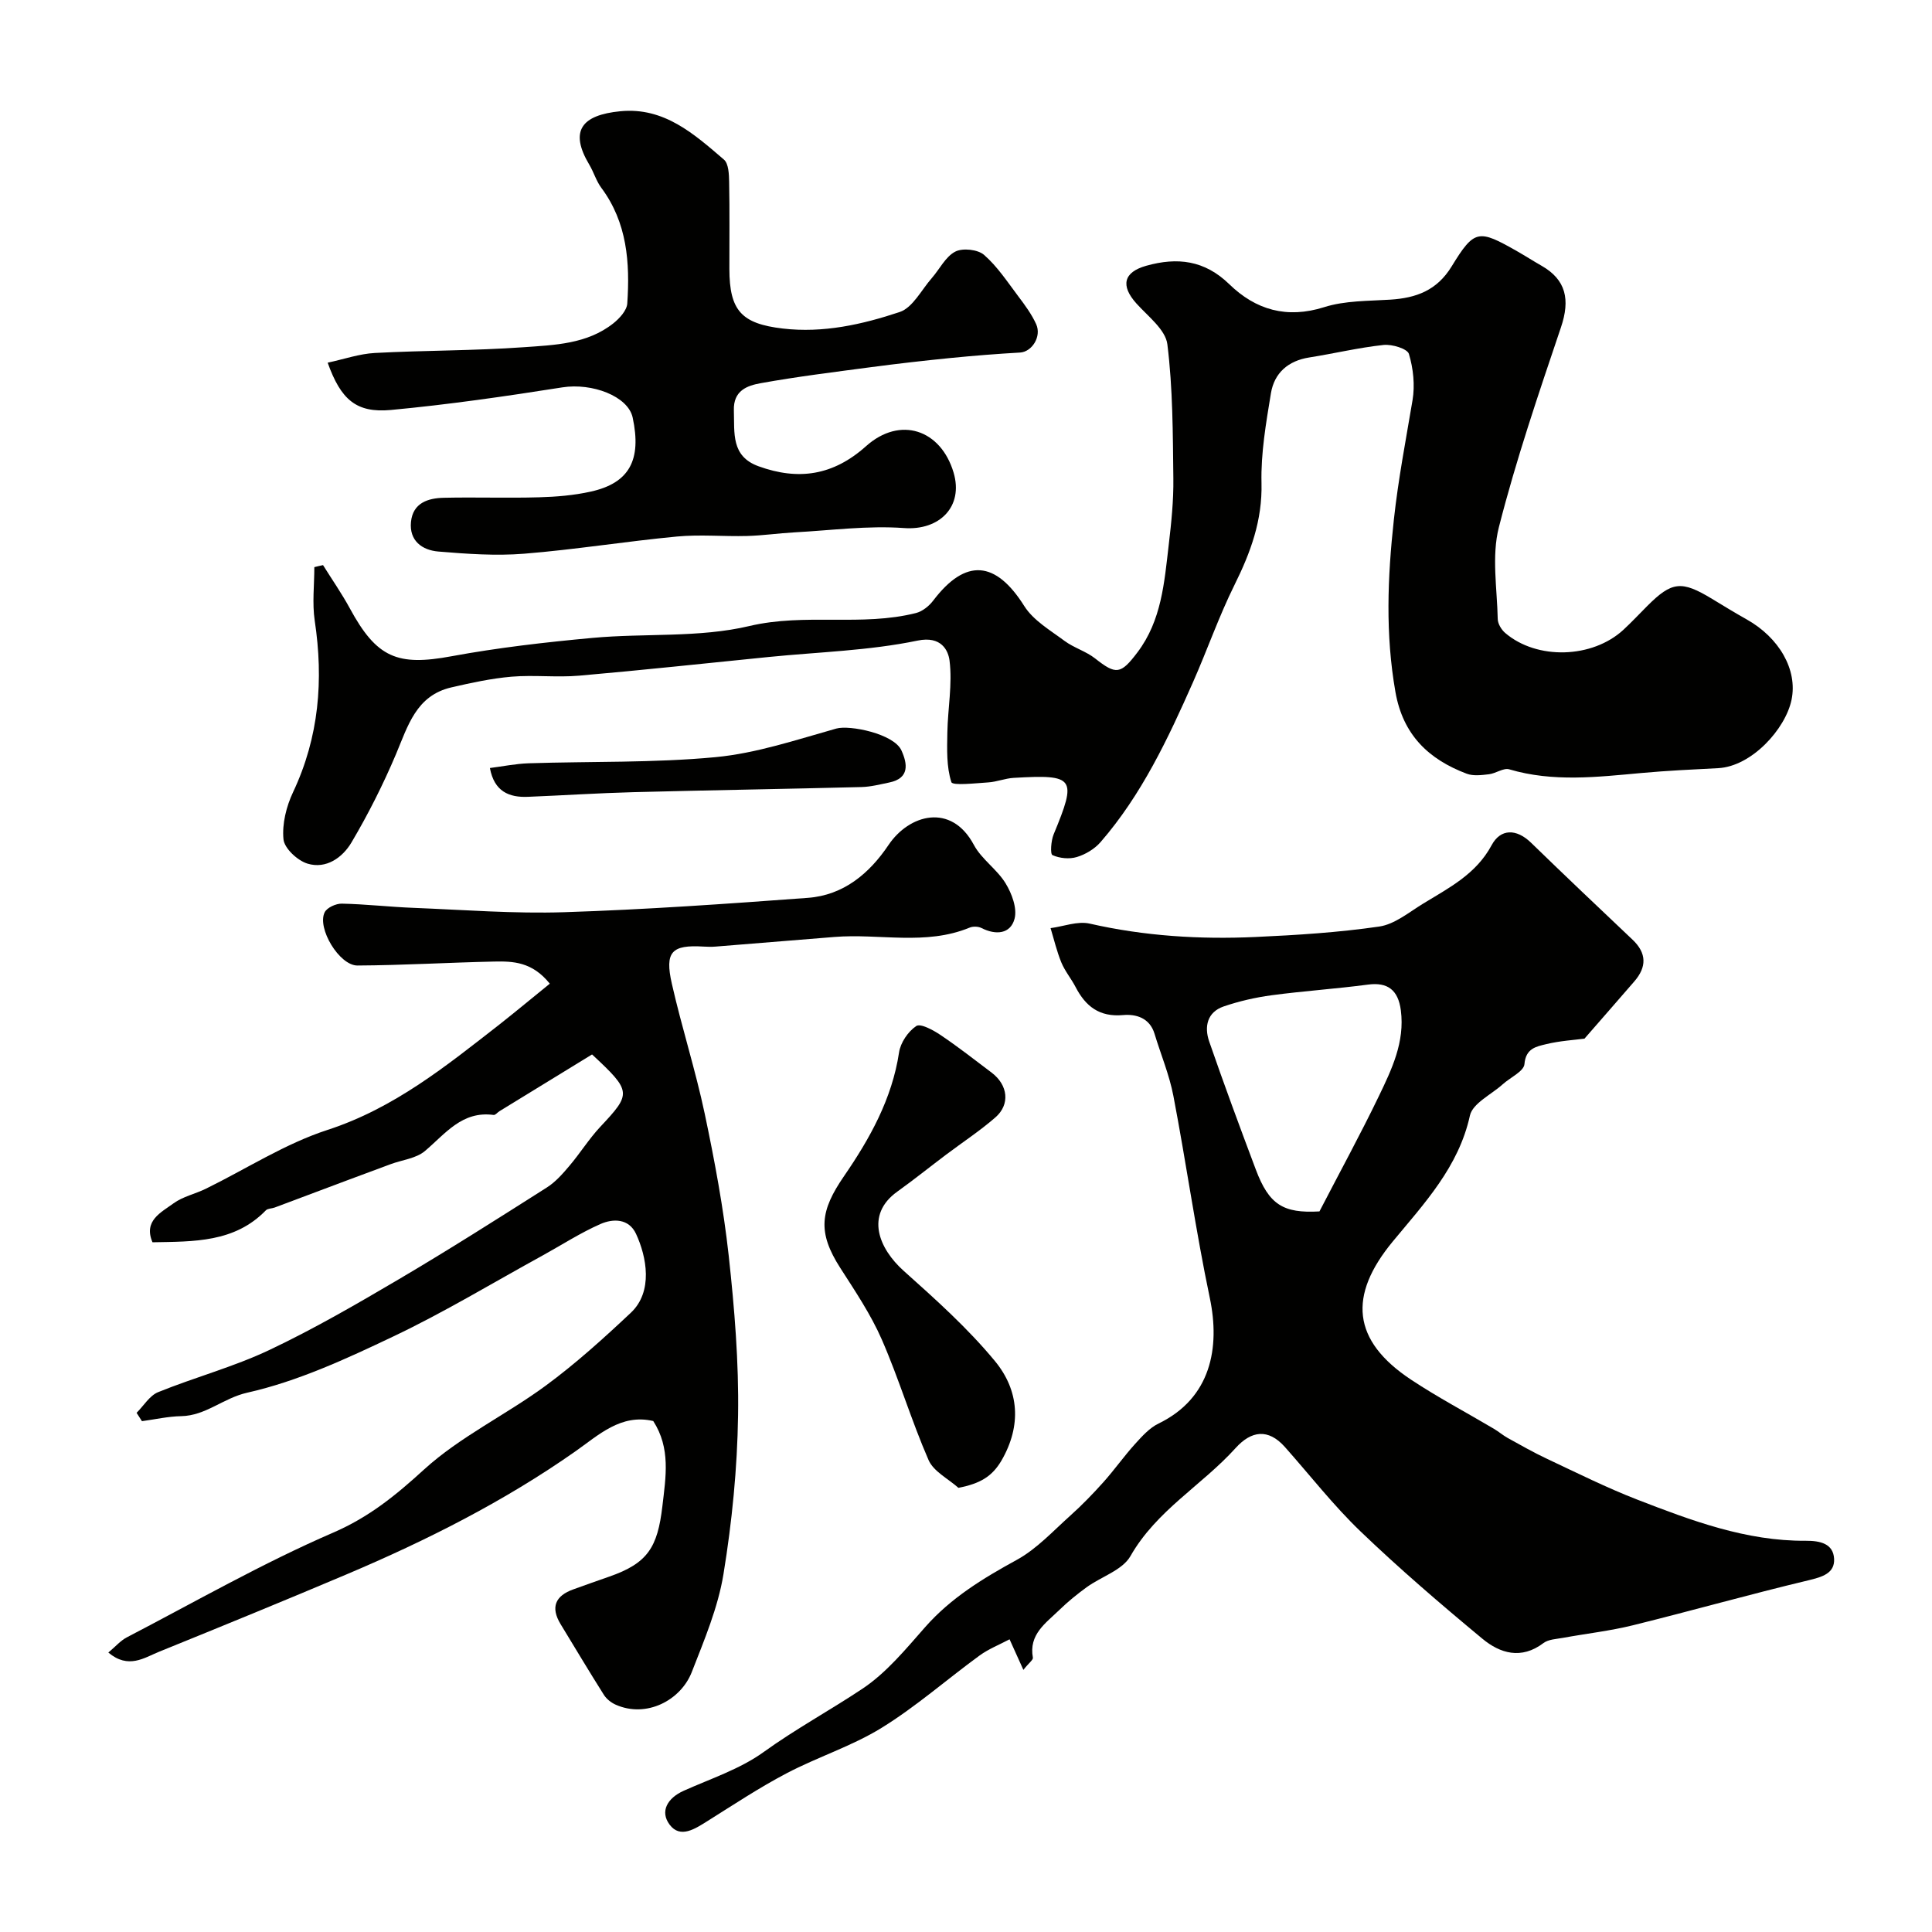 <svg enable-background="new 0 0 400 400" viewBox="0 0 400 400" xmlns="http://www.w3.org/2000/svg"><g fill="#010100"><path d="m211.88 345.73c-1.07-2.36-1.79-3.95-2.86-6.33-2.11 1.12-4.33 1.99-6.2 3.35-6.8 4.96-13.16 10.58-20.29 14.98-6.15 3.8-13.25 6.03-19.69 9.42-5.62 2.95-10.94 6.48-16.33 9.86-2.59 1.62-5.65 3.7-7.86.78-2.08-2.76-.45-5.53 2.9-7.03 5.6-2.51 11.64-4.48 16.54-8.01 6.63-4.78 13.75-8.64 20.49-13.13 4.96-3.31 8.96-8.2 12.97-12.75 5.35-6.07 11.98-10.09 18.97-13.92 4.14-2.27 7.52-5.98 11.11-9.19 2.41-2.16 4.67-4.5 6.83-6.91 2.28-2.55 4.26-5.37 6.55-7.9 1.44-1.59 2.99-3.32 4.87-4.23 10.86-5.27 12.75-15.72 10.6-25.98-2.91-13.86-4.88-27.92-7.54-41.83-.84-4.39-2.61-8.59-3.91-12.89-1-3.28-3.82-4.1-6.51-3.86-4.91.44-7.76-1.81-9.84-5.82-.9-1.73-2.2-3.28-2.94-5.07-.94-2.29-1.51-4.73-2.23-7.11 2.7-.36 5.59-1.5 8.08-.94 11.36 2.59 22.84 3.3 34.4 2.77 8.55-.39 17.12-.93 25.57-2.16 3.17-.46 6.12-2.93 9.03-4.71 5.36-3.29 10.99-6.09 14.24-12.14 1.83-3.41 5.1-3.47 8.15-.51 6.94 6.75 13.98 13.41 21.01 20.07 2.97 2.81 2.96 5.67.37 8.66-3.32 3.84-6.66 7.65-10.31 11.84-2.01.27-5.06.44-7.97 1.15-2 .49-4.19.85-4.46 4.12-.12 1.5-2.94 2.77-4.5 4.18-2.36 2.13-6.23 3.94-6.79 6.48-2.34 10.66-9.47 18.2-15.95 26.04-9.3 11.24-8.47 20.53 3.77 28.64 5.54 3.67 11.45 6.79 17.17 10.18.98.58 1.85 1.34 2.84 1.89 2.7 1.49 5.39 3.03 8.19 4.34 6.17 2.9 12.29 5.96 18.63 8.42 11.23 4.35 22.57 8.61 34.87 8.52 3.04-.02 5.71.61 5.88 3.73.16 3.02-2.47 3.77-5.33 4.46-12.16 2.9-24.2 6.31-36.34 9.31-4.73 1.17-9.61 1.71-14.41 2.59-1.4.26-3.06.3-4.11 1.1-4.57 3.45-8.96 2.14-12.64-.92-8.62-7.15-17.14-14.46-25.22-22.21-5.63-5.4-10.46-11.63-15.66-17.48-3.47-3.89-6.96-3.36-10.2.22-6.96 7.71-16.39 12.91-21.77 22.37-1.66 2.92-6.04 4.25-9.07 6.45-1.99 1.44-3.91 3.01-5.67 4.72-2.78 2.71-6.36 5.04-5.46 9.88.07.44-.91 1.15-1.97 2.51zm61.3-94.92c4.25-8.21 8.47-15.93 12.29-23.85 2.68-5.57 5.41-11.22 4.56-17.78-.55-4.24-2.76-5.87-6.8-5.33-6.64.88-13.34 1.32-19.98 2.21-3.34.45-6.7 1.22-9.89 2.31-3.45 1.18-4.06 4.21-3.01 7.26 3.07 8.87 6.33 17.69 9.64 26.48 2.74 7.31 5.68 9.13 13.19 8.7z"/><path d="m66.88 117c1.85 2.97 3.86 5.85 5.53 8.92 5.58 10.3 9.87 12.03 21.07 9.95 9.64-1.78 19.42-2.9 29.19-3.8 10.83-1 22.05.01 32.49-2.46 11.57-2.73 23.2.16 34.49-2.69 1.34-.34 2.72-1.46 3.58-2.6 6.7-8.8 12.92-8.25 18.83 1.15 1.88 2.98 5.38 5.02 8.34 7.22 1.94 1.44 4.45 2.15 6.34 3.64 4.31 3.4 5.28 3.33 8.75-1.26 5-6.6 5.57-14.48 6.48-22.24.54-4.58 1.02-9.2.96-13.79-.11-9.27-.1-18.6-1.24-27.76-.38-3.04-4.02-5.79-6.41-8.45-3.33-3.7-2.66-6.49 2.05-7.81 6.43-1.8 12.06-1.16 17.19 3.83 5.44 5.29 11.88 7.2 19.65 4.74 4.29-1.36 9.08-1.26 13.66-1.55 5.35-.34 9.65-1.88 12.71-6.87 4.73-7.73 5.56-7.71 13.57-3.15 1.7.97 3.35 2.03 5.05 3 5.08 2.9 5.96 7.01 4.02 12.75-4.62 13.7-9.3 27.42-12.86 41.41-1.52 5.97-.36 12.64-.23 18.99.02.99.77 2.22 1.56 2.89 6.57 5.61 18.01 5.27 24.45-.66 1.71-1.58 3.3-3.29 4.95-4.94 5.1-5.1 7.09-5.31 13.43-1.46 2.37 1.44 4.73 2.88 7.15 4.24 6.72 3.77 10.58 10.42 9.29 16.64-1.25 6.06-8.27 13.81-15.21 14.16-5.29.27-10.58.52-15.85 1-9.17.83-18.3 1.93-27.39-.76-1.18-.35-2.76.85-4.19 1.02-1.52.18-3.25.4-4.61-.11-7.89-2.98-13.2-8.03-14.76-16.92-2.1-11.96-1.64-23.68-.32-35.74.91-8.34 2.48-16.46 3.86-24.67.52-3.1.16-6.57-.75-9.58-.33-1.09-3.5-2.05-5.25-1.86-5.16.55-10.25 1.78-15.39 2.59-4.39.69-7.24 3.23-7.93 7.42-1.01 6.14-2.1 12.4-1.95 18.57.19 7.74-2.25 14.37-5.58 21.08-3.23 6.51-5.63 13.43-8.57 20.09-5.2 11.75-10.66 23.38-19.18 33.19-1.23 1.41-3.11 2.54-4.91 3.08-1.55.47-3.57.27-5.04-.4-.49-.22-.3-2.96.24-4.28 4.86-11.74 4.41-12.45-8.27-11.71-1.77.1-3.51.83-5.28.94-2.65.17-7.37.71-7.62-.06-1.03-3.18-.89-6.81-.83-10.27.09-4.98 1.07-10.04.45-14.9-.26-2.06-1.68-5.16-6.62-4.13-10.07 2.09-20.51 2.36-30.79 3.39-13.09 1.31-26.17 2.73-39.28 3.87-4.63.4-9.35-.18-13.98.21-4.19.36-8.37 1.27-12.48 2.22-7.29 1.69-8.99 7.98-11.47 13.86-2.65 6.26-5.74 12.39-9.2 18.24-1.85 3.13-5.25 5.57-9.12 4.38-2.07-.64-4.78-3.16-4.96-5.04-.31-3.18.59-6.8 1.99-9.76 5.38-11.41 6.33-23.2 4.48-35.5-.54-3.62-.08-7.39-.08-11.08.57-.15 1.18-.29 1.8-.42z"/><path d="m113.83 203.66c-3.66-4.56-7.64-4.66-11.54-4.58-9.43.2-18.86.77-28.28.82-3.75.02-8.42-7.74-6.79-11.02.49-.98 2.35-1.82 3.56-1.79 4.94.1 9.87.68 14.8.87 10.43.41 20.88 1.24 31.29.9 16.82-.54 33.62-1.73 50.4-2.97 7.37-.55 12.71-5.02 16.7-10.96 4.23-6.29 12.96-8.81 17.66 0 1.59 2.97 4.8 5.05 6.57 7.96 1.29 2.11 2.43 5.17 1.85 7.34-.84 3.15-3.87 3.42-6.84 1.91-.67-.34-1.75-.38-2.45-.09-9.14 3.77-18.69 1.18-28.02 1.94-8.19.67-16.38 1.34-24.58 1.99-.83.07-1.67.05-2.5 0-6.59-.4-8.07 1.05-6.56 7.7 2.04 9.01 4.89 17.85 6.8 26.88 2.05 9.72 3.88 19.53 4.97 29.39 1.2 10.97 2.11 22.06 1.94 33.07-.16 10.98-1.25 22.03-3.02 32.87-1.13 6.94-3.98 13.66-6.56 20.28-2.29 5.88-9.41 9.59-15.75 6.77-.95-.42-1.91-1.18-2.46-2.05-3.05-4.83-5.98-9.74-8.95-14.62-2.13-3.51-1.11-5.88 2.66-7.22 2.45-.88 4.9-1.76 7.36-2.61 8.02-2.78 10.05-6.07 11.05-14.6.71-6.11 1.74-11.98-1.89-17.63-6.69-1.57-11.32 2.91-16.18 6.32-14.76 10.35-30.74 18.4-47.28 25.41-12.89 5.46-25.85 10.76-38.82 16.02-3.13 1.27-6.39 3.67-10.54.18 1.47-1.22 2.51-2.46 3.84-3.15 14.17-7.37 28.08-15.35 42.7-21.67 7.45-3.22 12.97-7.73 18.81-13.06 7.47-6.81 16.97-11.32 25.2-17.37 6.21-4.57 11.98-9.79 17.61-15.08 4.7-4.41 3.28-11.64 1.09-16.36-1.49-3.2-4.75-3.18-7.36-2.03-4.14 1.82-7.98 4.31-11.95 6.5-10.28 5.64-20.34 11.74-30.9 16.76-9.77 4.65-19.83 9.31-30.28 11.66-4.95 1.11-8.6 4.77-13.67 4.86-2.71.05-5.42.67-8.13 1.04-.37-.58-.74-1.15-1.11-1.73 1.47-1.46 2.69-3.56 4.46-4.28 7.6-3.08 15.61-5.22 22.99-8.71 9.21-4.36 18.08-9.5 26.87-14.68 10.35-6.1 20.49-12.55 30.63-18.99 1.78-1.13 3.26-2.82 4.64-4.45 2.22-2.61 4.05-5.57 6.38-8.07 6.52-6.95 6.57-7.34-1.67-15.02-6.16 3.78-12.67 7.76-19.17 11.75-.41.25-.84.82-1.2.78-6.57-.89-9.99 3.89-14.25 7.48-1.82 1.53-4.68 1.82-7.06 2.7-2.87 1.06-5.74 2.13-8.61 3.2-5.14 1.93-10.28 3.87-15.43 5.79-.6.22-1.43.18-1.82.58-6.48 6.68-14.9 6.45-23.47 6.61-1.91-4.47 1.79-6.18 4.37-8.07 1.92-1.4 4.46-1.93 6.65-3 8.39-4.11 16.41-9.33 25.21-12.19 13.81-4.49 24.59-13.25 35.64-21.86 3.45-2.72 6.84-5.55 10.39-8.42z"/><path d="m67.84 75.09c3.44-.74 6.57-1.84 9.76-2.01 10.26-.55 20.55-.46 30.79-1.19 6.42-.46 13.17-.64 18.6-4.95 1.28-1.02 2.78-2.66 2.88-4.1.57-8.46-.01-16.75-5.37-23.95-1.06-1.42-1.57-3.25-2.49-4.79-4.19-7.01-1.59-10.29 6.44-11.07 9.05-.88 15.25 4.71 21.43 10.01.98.84 1.05 3.04 1.08 4.63.12 6 .04 12 .05 18 .01 8.65 2.52 11.35 11.06 12.35 8.38.98 16.45-.84 24.2-3.42 2.7-.9 4.5-4.58 6.66-7.04 1.62-1.85 2.82-4.41 4.84-5.46 1.53-.8 4.68-.46 5.98.68 2.76 2.41 4.86 5.63 7.1 8.6 1.37 1.81 2.75 3.69 3.68 5.74 1.16 2.58-.9 5.73-3.33 5.87-4.77.27-9.54.65-14.3 1.12-5.54.55-11.07 1.18-16.59 1.91-7.61 1.01-15.24 1.95-22.79 3.31-2.79.5-5.72 1.5-5.58 5.66.15 4.65-.62 9.48 5.12 11.55 8.23 2.98 15.43 1.93 22.24-4.16 7.07-6.32 15.49-3.43 18.13 5.46 2.09 7.06-2.92 12.02-10.24 11.49-7.51-.55-15.14.48-22.71.89-3.28.18-6.54.66-9.81.75-4.83.13-9.7-.34-14.49.11-10.58 1-21.09 2.71-31.67 3.56-5.87.47-11.85.04-17.75-.45-3.35-.28-6.06-2.22-5.67-6.14s3.51-4.92 6.79-4.99c6.57-.15 13.14.09 19.7-.1 3.59-.1 7.24-.4 10.74-1.18 7.98-1.77 10.55-6.53 8.67-15.32-.95-4.43-8.39-7.23-14.56-6.26-11.79 1.86-23.63 3.57-35.5 4.68-7.16.66-10.35-2.12-13.09-9.79z"/><path d="m198.43 308.04c-2.12-1.89-5.15-3.39-6.18-5.75-3.57-8.18-6.12-16.8-9.69-24.97-2.27-5.19-5.5-9.99-8.58-14.79-4.81-7.48-4.14-11.89.77-19.03 5.31-7.72 9.94-15.98 11.39-25.61.3-2.02 1.87-4.33 3.56-5.46.88-.59 3.48.82 4.97 1.82 3.65 2.45 7.12 5.17 10.64 7.83 3.39 2.56 3.87 6.58.77 9.27-3.19 2.78-6.76 5.12-10.15 7.67s-6.69 5.21-10.14 7.68c-6.78 4.85-3.78 11.86 1.3 16.41 6.61 5.91 13.29 11.89 18.91 18.7 4.98 6.04 5.56 13.3 1.34 20.59-1.93 3.27-4.35 4.75-8.91 5.64z"/><path d="m101.43 159.01c2.67-.34 5.33-.89 8.02-.98 12.9-.42 25.87-.06 38.69-1.27 8.46-.8 16.76-3.6 25.01-5.92 2.77-.78 11.91 1.07 13.48 4.52 1.25 2.75 1.74 5.78-2.53 6.65-1.9.39-3.82.89-5.74.94-15.75.4-31.5.65-47.25 1.06-7.26.19-14.5.67-21.76.96-3.98.18-7.03-1.12-7.92-5.96z"/></g></svg>
